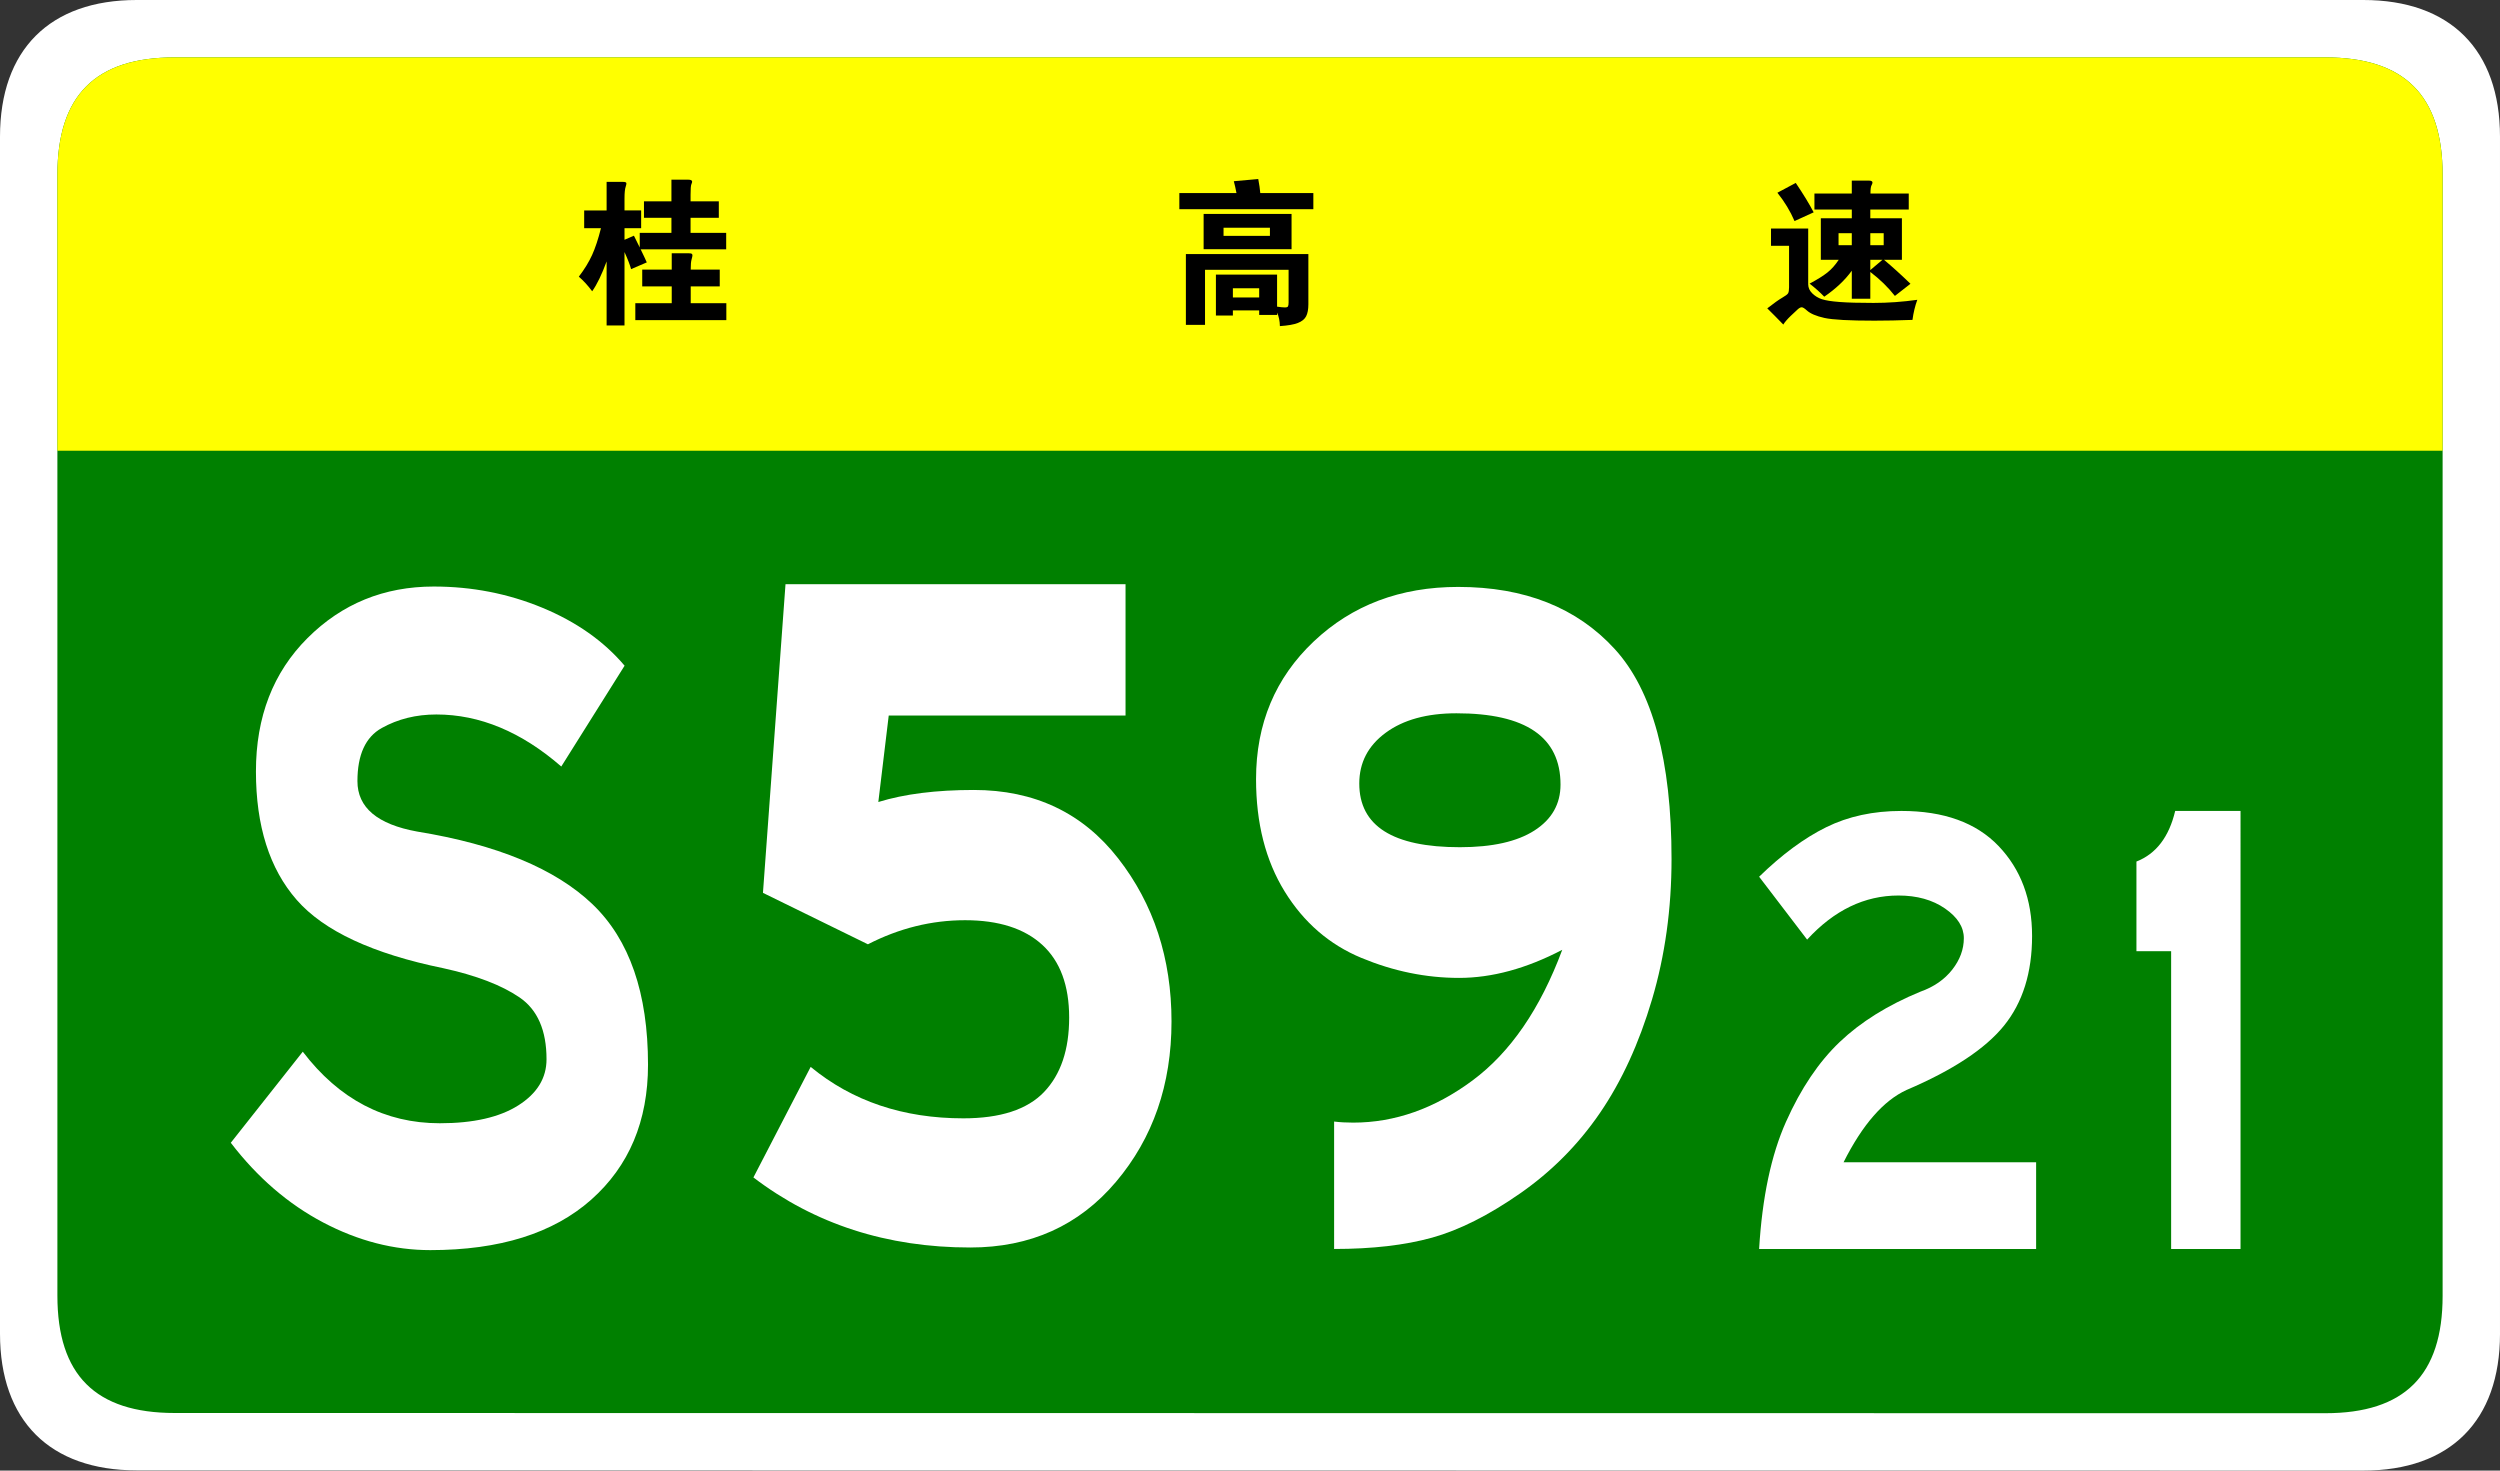<?xml version="1.0" encoding="UTF-8" standalone="no"?>
<!-- Generator: Adobe Illustrator 16.0.0, SVG Export Plug-In . SVG Version: 6.00 Build 0)  -->

<svg
   xmlns:dc="http://purl.org/dc/elements/1.1/"
   xmlns:cc="http://creativecommons.org/ns#"
   xmlns:rdf="http://www.w3.org/1999/02/22-rdf-syntax-ns#"
   xmlns:svg="http://www.w3.org/2000/svg"
   xmlns="http://www.w3.org/2000/svg"
   xmlns:sodipodi="http://sodipodi.sourceforge.net/DTD/sodipodi-0.dtd"
   xmlns:inkscape="http://www.inkscape.org/namespaces/inkscape"
   version="1.1"
   id="图层_1"
   x="0px"
   y="0px"
   width="481.89px"
   height="283.464px"
   viewBox="0 0 481.89 283.464"
   enable-background="new 0 0 481.89 283.464"
   xml:space="preserve"
   sodipodi:docname="Guangxi_Expwy_S5921_sign_no_name.svg"
   inkscape:version="0.92.2 (5c3e80d, 2017-08-06)"><rect x="0" y="0" width="481.89" height="283.464" fill="#333333" stroke="none"/><defs
     id="defs39" /><sodipodi:namedview
     pagecolor="#ffffff"
     bordercolor="#666666"
     borderopacity="1"
     objecttolerance="10"
     gridtolerance="10"
     guidetolerance="10"
     inkscape:pageopacity="0"
     inkscape:pageshadow="2"
     inkscape:window-width="1280"
     inkscape:window-height="962"
     id="namedview37"
     showgrid="false"
     inkscape:zoom="1.6622051"
     inkscape:cx="230.41682"
     inkscape:cy="141.73199"
     inkscape:window-x="-8"
     inkscape:window-y="-8"
     inkscape:window-maximized="1"
     inkscape:current-layer="g34"
     showguides="true"
     inkscape:guide-bbox="true"><sodipodi:guide
       position="8.423,170.857"
       orientation="0,1"
       id="guide858"
       inkscape:locked="false" /><sodipodi:guide
       position="-29.479,42.714"
       orientation="0,1"
       id="guide860"
       inkscape:locked="false" /><sodipodi:guide
       position="43.918,229.214"
       orientation="1,0"
       id="guide862"
       inkscape:locked="false" /><sodipodi:guide
       position="439.176,208.759"
       orientation="1,0"
       id="guide864"
       inkscape:locked="false" /></sodipodi:namedview><g
     id="g22"><g
       id="g6"><path
         fill="#FFFFFF"
         d="M481.89,257.107c0,16.767-9.592,26.357-26.357,26.357l-429.174-0.041C9.592,283.423,0,273.833,0,257.066    L0,26.359C0,9.59,9.591,0,26.357,0H455.53c16.766,0,26.359,9.59,26.359,26.359V257.107z"
         id="path2" /><path
         fill="#008000"
         d="M470.829,249.786c0,15.288-7.332,22.619-22.617,22.619L33.68,272.364    c-15.285,0-22.617-7.331-22.617-22.619L11.062,33.679c0-15.283,7.333-22.619,22.617-22.619H448.21    c15.285,0,22.619,7.336,22.619,22.619V249.786z"
         id="path4" /></g><g
       id="g20"><path
         fill="#FFFF00"
         d="M11.061,86.88V33.681c0-15.289,7.333-22.621,22.617-22.621h414.531c15.287,0,22.619,7.332,22.619,22.621    V86.88H11.061z"
         id="path8" /><g
         id="g18"><path
           d="M238.335,37.21c-0.16-0.86-0.33-1.62-0.51-2.28l4.71-0.42c0.199,1.04,0.33,1.94,0.39,2.7h10.23v3.12h-25.83v-3.12     H238.335z M237.645,59.831v0.99h-3.27V52.93h11.79v6.18c0.699,0.1,1.204,0.15,1.515,0.15c0.31,0,0.505-0.064,0.585-0.195     c0.08-0.13,0.12-0.385,0.12-0.765V52h-16.11V62.62h-3.689V48.97h23.61v9.69c0,0.979-0.146,1.75-0.436,2.31     s-0.825,0.99-1.604,1.29c-0.78,0.301-1.931,0.5-3.45,0.6c-0.021-1-0.2-1.869-0.54-2.609V60.7h-3.45v-0.869H237.645z      M248.955,48.041h-16.95v-6.81h16.95V48.041z M244.785,45.46v-1.56h-8.94v1.56H244.785z M242.715,57.34v-1.77h-5.07v1.77H242.715     z"
           id="path10" /><path
           d="M369.573,57.79c-0.44,1.2-0.75,2.49-0.931,3.871c-2.68,0.1-5.13,0.149-7.35,0.149c-4.82,0-8.025-0.175-9.615-0.524     c-1.59-0.352-2.725-0.836-3.404-1.455c-0.44-0.4-0.766-0.601-0.976-0.601s-0.455,0.12-0.734,0.36c-0.28,0.24-0.75,0.68-1.41,1.32     c-0.66,0.639-1.131,1.189-1.41,1.649c-1.181-1.22-2.21-2.261-3.09-3.12c1.279-1,2.234-1.68,2.864-2.04     c0.631-0.36,1.01-0.646,1.141-0.854c0.13-0.211,0.195-0.596,0.195-1.155v-8.011h-3.48v-3.33h7.17v10.74     c0,0.66,0.26,1.246,0.78,1.756c0.52,0.51,1.135,0.885,1.845,1.125s1.85,0.42,3.42,0.539c1.57,0.121,3.75,0.181,6.54,0.181     S366.732,58.19,369.573,57.79z M349.593,40.93l-3.689,1.68c-0.801-1.879-1.9-3.699-3.3-5.46l3.539-1.89     C347.663,37.52,348.813,39.411,349.593,40.93z M356.943,40.39h-7.2v-3.091h7.2V34.81h3.27c0.48,0,0.72,0.13,0.72,0.39     c0,0.12-0.064,0.301-0.194,0.54c-0.131,0.24-0.195,0.761-0.195,1.56h7.38v3.091h-7.41v1.68h6.091v8.011h-3.45     c1.56,1.3,3.26,2.84,5.1,4.619l-3,2.34c-1.3-1.66-2.88-3.199-4.74-4.619v5.16h-3.569v-5.4c-1.32,1.82-3.09,3.49-5.311,5.01     c-0.779-0.82-1.72-1.66-2.819-2.52c1.5-0.801,2.645-1.516,3.435-2.146s1.515-1.444,2.175-2.444h-3.45V42.07h5.971V40.39z      M356.943,47.26V44.95h-2.551v2.311H356.943z M360.513,44.95v2.311h2.58V44.95H360.513z M360.513,50.081v1.979l2.341-1.979     H360.513z"
           id="path12" /><g
           id="g16"><path
             d="M133.109,41.985v2.904h6.867v3.176h-16.485c0.524,1.07,0.917,1.906,1.18,2.512l-3.024,1.299      c-0.203-0.766-0.625-1.865-1.271-3.295v14.154h-3.448v-12.34c-0.928,2.521-1.855,4.438-2.783,5.748      c-0.807-1.09-1.664-2.029-2.571-2.814c1.089-1.432,1.941-2.822,2.556-4.174c0.615-1.352,1.185-3.074,1.709-5.172h-3.236v-3.42      h4.325v-5.504h3.146c0.443,0,0.666,0.09,0.666,0.271s-0.041,0.383-0.121,0.605c-0.162,0.443-0.242,1.221-0.242,2.328v2.299      h3.207v3.42h-3.207v2.238l1.815-0.787l1.119,2.268v-2.813h6.11v-2.904h-5.293v-3.176h5.293v-4.174h3.236      c0.504,0,0.756,0.131,0.756,0.393c0,0.102-0.05,0.268-0.151,0.5c-0.102,0.232-0.152,0.902-0.152,2.012v1.27h5.445v3.176H133.109      z M129.48,55.204h-5.687v-3.236h5.687v-3.145h3.297c0.282,0,0.468,0.029,0.559,0.09s0.136,0.162,0.136,0.303      s-0.056,0.404-0.166,0.787c-0.112,0.381-0.167,1.039-0.167,1.965h5.596v3.236h-5.596v3.236h6.866v3.268h-17.543V58.44h7.018      V55.204z"
             id="path14" /></g></g></g></g><g
     id="g34"><path
       fill="#FFFFFF"
       d="M108.19,147.751c-7.691-6.688-15.717-10.031-24.077-10.031c-3.903,0-7.414,0.871-10.534,2.612   c-3.122,1.743-4.682,5.156-4.682,10.241c0,5.088,3.846,8.327,11.537,9.719c15.382,2.508,26.64,7.178,33.774,14.002   c7.132,6.829,10.701,17.139,10.701,30.933c0,10.868-3.652,19.542-10.952,26.021c-7.302,6.479-17.64,9.719-31.016,9.719   c-7.022,0-13.906-1.777-20.649-5.33c-6.745-3.553-12.681-8.674-17.807-15.361l13.877-17.557   c7.022,9.197,15.827,13.795,26.418,13.795c6.463,0,11.508-1.15,15.131-3.449c3.621-2.299,5.434-5.258,5.434-8.882   c0-5.571-1.729-9.542-5.183-11.913c-3.457-2.367-8.36-4.248-14.714-5.643c-13.601-2.786-23.019-7.176-28.257-13.168   c-5.24-5.988-7.858-14.244-7.858-24.766c0-10.52,3.315-19.088,9.949-25.707c6.63-6.617,14.74-9.928,24.328-9.928   c7.356,0,14.322,1.358,20.9,4.075c6.576,2.718,11.871,6.446,15.884,11.182L108.19,147.751z"
       id="path24" /><path
       d="m 169.302,154.592 c 5.016,-1.547 11.145,-2.321 18.392,-2.321 11.704,0 20.984,4.397 27.839,13.187 6.855,8.793 10.283,19.272 10.283,31.438 0,12.168 -3.568,22.469 -10.701,30.908 -7.135,8.44 -16.498,12.66 -28.09,12.66 -16.051,0 -29.985,-4.5 -41.8,-13.504 l 11.035,-21.309 c 8.026,6.613 17.833,9.916 29.428,9.916 7.132,0 12.315,-1.688 15.55,-5.064 3.231,-3.377 4.849,-8.157 4.849,-14.348 0,-6.187 -1.729,-10.866 -5.184,-14.03 -3.456,-3.165 -8.417,-4.747 -14.881,-4.747 -6.466,0 -12.707,1.549 -18.727,4.642 l -20.23,-9.916 4.347,-59.498 h 65.543 v 25.318 h -45.646 z"
       id="path28"
       inkscape:connector-curvature="0"
       style="fill:#ffffff;stroke-width:1.005" /><path
       inkscape:connector-curvature="0"
       style="fill:#ffffff"
       d="m 431.876,240.75 h -13.377 v -57.406 h -6.688 v -17.277 c 3.789,-1.484 6.279,-4.736 7.469,-9.753 h 12.596 z"
       id="path28-0" /><path
       inkscape:connector-curvature="0"
       style="fill:#ffffff"
       d="m 392.474,240.75 h -53.393 c 0.594,-9.939 2.322,-18.113 5.184,-24.523 2.859,-6.409 6.316,-11.541 10.367,-15.396 4.049,-3.854 9.232,-7.082 15.549,-9.684 2.6,-0.927 4.643,-2.344 6.131,-4.249 1.486,-1.903 2.229,-3.923 2.229,-6.062 0,-2.135 -1.207,-4.04 -3.621,-5.713 -2.416,-1.672 -5.406,-2.508 -8.975,-2.508 -6.539,0 -12.41,2.835 -17.611,8.5 l -9.252,-12.122 c 4.385,-4.271 8.695,-7.454 12.932,-9.544 4.234,-2.09 9.064,-3.136 14.49,-3.136 8.174,0 14.416,2.253 18.727,6.758 4.309,4.507 6.465,10.289 6.465,17.347 0,7.061 -1.803,12.818 -5.406,17.277 -3.605,4.459 -9.865,8.594 -18.783,12.4 -4.457,2.045 -8.51,6.688 -12.148,13.934 h 37.117 v 16.721 z"
       id="path30-3" /><path
       inkscape:connector-curvature="0"
       style="fill:#ffffff;stroke-width:0.998"
       d="m 301.133,183.083 c -6.912,3.611 -13.543,5.414 -19.896,5.414 -6.353,0 -12.624,-1.282 -18.81,-3.852 -6.187,-2.566 -11.119,-6.834 -14.798,-12.804 -3.678,-5.965 -5.518,-13.183 -5.518,-21.651 0,-10.685 3.705,-19.532 11.119,-26.542 7.412,-7.008 16.691,-10.514 27.838,-10.514 12.816,0 22.879,3.991 30.18,11.971 7.299,7.983 10.951,21.479 10.951,40.491 0,9.575 -1.254,18.6 -3.762,27.064 -2.508,8.467 -5.852,15.753 -10.031,21.859 -4.18,6.109 -9.309,11.277 -15.383,15.509 -6.076,4.235 -11.732,7.077 -16.971,8.535 -5.241,1.457 -11.537,2.186 -18.894,2.186 V 216.184 c 1.113,0.14 2.341,0.208 3.679,0.208 8.025,0 15.688,-2.706 22.991,-8.119 7.299,-5.414 13.066,-13.808 17.305,-25.19 z m -19.731,-19.778 c 6.242,0 11.035,-1.074 14.381,-3.227 3.344,-2.15 5.016,-5.1 5.016,-8.848 0,-9.159 -6.689,-13.739 -20.064,-13.739 -5.686,0 -10.228,1.249 -13.626,3.747 -3.401,2.498 -5.1,5.76 -5.1,9.784 -0.001,8.192 6.462,12.284 19.393,12.284 z"
       id="path12-9" /></g></svg>